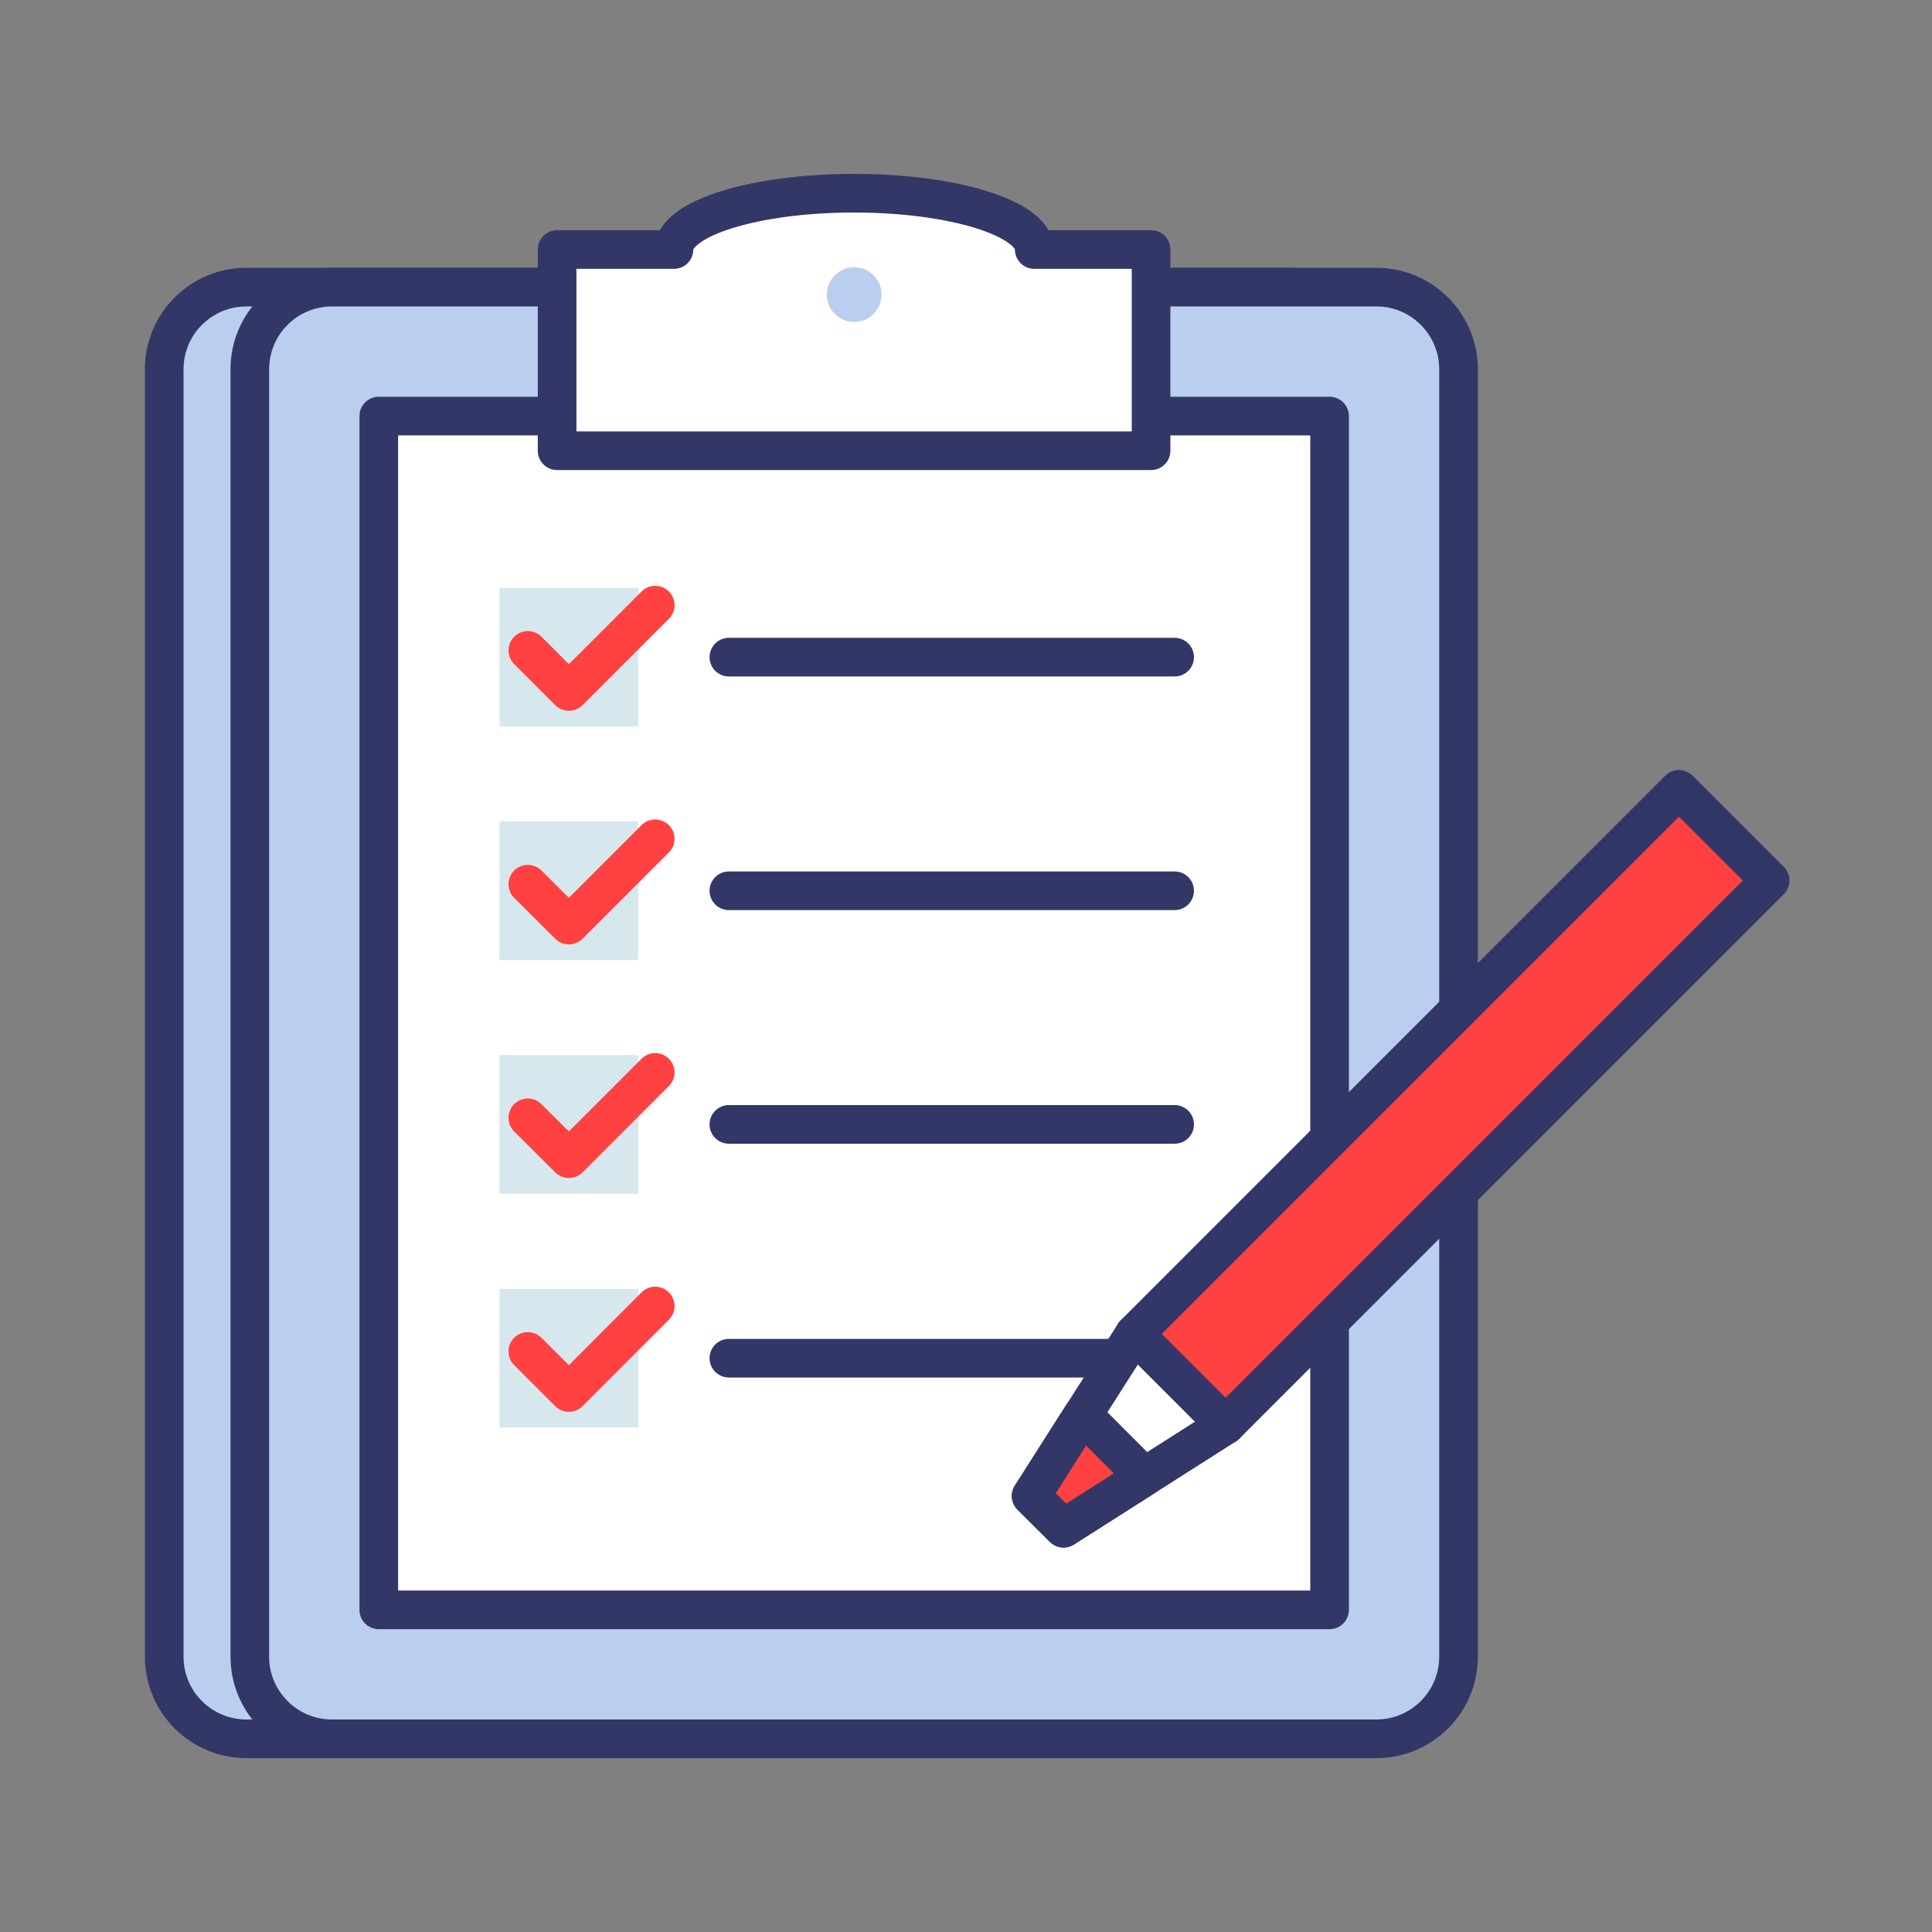 <svg width="100" height="100" viewBox="0 0 100 100" fill="none" xmlns="http://www.w3.org/2000/svg">
<rect x="0" y="0" width="100" height="100" fill="#808080" stroke="none"/>
<path d="M71.061 85.748V19.114C71.061 16.766 69.157 14.862 66.809 14.862L12.752 14.862C10.404 14.862 8.5 16.766 8.5 19.114L8.5 85.748C8.5 88.096 10.404 90 12.752 90H66.809C69.157 90 71.061 88.096 71.061 85.748Z" fill="#BACFEF" stroke="#323768" stroke-width="2" stroke-linecap="round" stroke-linejoin="round"/>
<path d="M75.493 85.748V19.114C75.493 16.766 73.589 14.862 71.24 14.862L17.184 14.862C14.835 14.862 12.931 16.766 12.931 19.114L12.931 85.748C12.931 88.096 14.835 90 17.184 90H71.24C73.589 90 75.493 88.096 75.493 85.748Z" fill="#BACFEF" stroke="#323768" stroke-width="2" stroke-linecap="round" stroke-linejoin="round"/>
<path d="M68.819 21.536H19.606V83.326H68.819V21.536Z" fill="white" stroke="#323768" stroke-width="2" stroke-linecap="round" stroke-linejoin="round"/>
<path d="M33.035 30.426H25.858V37.603H33.035V30.426Z" fill="#D7E7EE"/>
<path d="M33.914 31.323L29.446 35.791L27.32 33.664" stroke="#FF4141" stroke-width="2" stroke-linecap="round" stroke-linejoin="round"/>
<path d="M37.726 34.014H60.799" stroke="#323768" stroke-width="2" stroke-linecap="round" stroke-linejoin="round"/>
<path d="M33.035 42.519H25.858V49.695H33.035V42.519Z" fill="#D7E7EE"/>
<path d="M33.914 43.416L29.446 47.883L27.32 45.766" stroke="#FF4141" stroke-width="2" stroke-linecap="round" stroke-linejoin="round"/>
<path d="M37.726 46.107H60.799" stroke="#323768" stroke-width="2" stroke-linecap="round" stroke-linejoin="round"/>
<path d="M33.035 54.611H25.858V61.787H33.035V54.611Z" fill="#D7E7EE"/>
<path d="M33.914 55.508L29.446 59.975L27.32 57.858" stroke="#FF4141" stroke-width="2" stroke-linecap="round" stroke-linejoin="round"/>
<path d="M37.726 58.199H60.799" stroke="#323768" stroke-width="2" stroke-linecap="round" stroke-linejoin="round"/>
<path d="M33.035 66.712H25.858V73.889H33.035V66.712Z" fill="#D7E7EE"/>
<path d="M33.914 67.6L29.446 72.077L27.32 69.951" stroke="#FF4141" stroke-width="2" stroke-linecap="round" stroke-linejoin="round"/>
<path d="M37.726 70.3H60.799" stroke="#323768" stroke-width="2" stroke-linecap="round" stroke-linejoin="round"/>
<path d="M53.541 12.915C53.541 11.31 49.361 10 44.212 10C39.063 10 34.883 11.301 34.883 12.915H28.836V23.33H59.579V12.915H53.532H53.541Z" fill="white" stroke="#323768" stroke-width="2" stroke-linecap="round" stroke-linejoin="round"/>
<path d="M44.212 16.665C44.995 16.665 45.629 16.031 45.629 15.248C45.629 14.465 44.995 13.831 44.212 13.831C43.429 13.831 42.795 14.465 42.795 15.248C42.795 16.031 43.429 16.665 44.212 16.665Z" fill="#BACFEF"/>
<path d="M91.623 45.575L86.904 40.856L58.709 69.052L63.428 73.771L91.623 45.575Z" fill="#FF4141" stroke="#323768" stroke-width="2" stroke-linecap="round" stroke-linejoin="round"/>
<path d="M63.436 73.763L55.049 79.101L53.371 77.432L58.718 69.045L63.436 73.763Z" fill="white" stroke="#323768" stroke-width="2" stroke-linecap="round" stroke-linejoin="round"/>
<path d="M59.238 76.436L55.049 79.101L53.371 77.432L56.044 73.234L59.238 76.436Z" fill="#FF4141" stroke="#323768" stroke-width="2" stroke-linecap="round" stroke-linejoin="round"/>
</svg>
